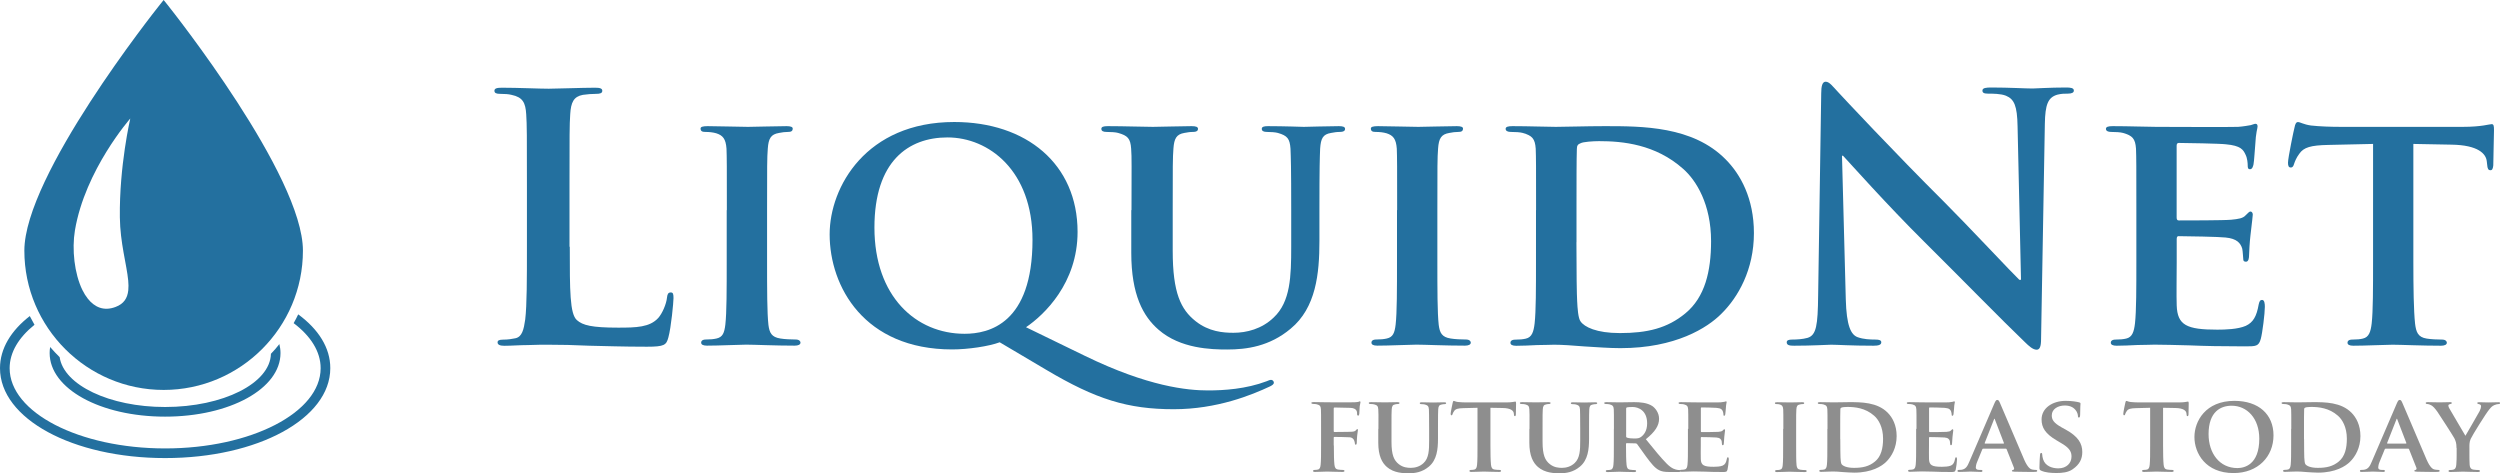 <!-- Generator: Adobe Illustrator 19.0.0, SVG Export Plug-In  -->
<svg version="1.0"
	 xmlns="http://www.w3.org/2000/svg" xmlns:xlink="http://www.w3.org/1999/xlink" xmlns:a="http://ns.adobe.com/AdobeSVGViewerExtensions/3.0/"
	 x="0px" y="0px" width="350px" height="66.23px" viewBox="0 0 350 66.23" enable-background="new 0 0 350 66.23"
	 xml:space="preserve">
<defs>
</defs>
<path id="XMLID_144_" fill="#23709F" d="M23.44,0.66L22.91,0l-0.53,0.66C21.61,1.63,3.41,24.58,3.41,35.09
	c0,10.75,8.75,19.5,19.5,19.5s19.5-8.75,19.5-19.5C42.41,24.58,24.21,1.63,23.44,0.66z M16.16,42.98c-1.63,0.61-2.92,0.03-3.87-1.17
	c-0.28-0.35-0.53-0.76-0.75-1.2c-1.13-2.31-1.49-5.7-1.05-8.36c1.42-8.46,7.75-15.66,7.75-15.66s-1.55,6.64-1.46,13.84
	c0.04,3.58,0.96,6.61,1.17,8.84c0.05,0.5,0.05,0.95,0.01,1.37C17.84,41.74,17.35,42.54,16.16,42.98z"/>
<g id="XMLID_142_">
	<path id="XMLID_143_" fill="#23709F" d="M37.93,49.53c-0.1,4.13-6.69,7.45-14.81,7.45c-7.8,0-14.2-3.08-14.77-6.98
		c-0.46-0.45-0.91-0.93-1.33-1.42c-0.05,0.28-0.07,0.56-0.07,0.85c0,4.99,7.1,8.9,16.16,8.9c9.06,0,16.16-3.91,16.16-8.9
		c0-0.43-0.06-0.85-0.16-1.26C38.75,48.65,38.35,49.1,37.93,49.53z"/>
</g>
<g id="XMLID_121_">
	<path id="XMLID_140_" fill="#23709F" d="M79.77,34.54c0,6.12,0,9.42,1,10.28c0.81,0.72,2.06,1.05,5.78,1.05
		c2.53,0,4.4-0.05,5.59-1.34c0.57-0.62,1.15-1.96,1.24-2.87c0.05-0.43,0.14-0.72,0.53-0.72c0.33,0,0.38,0.24,0.38,0.81
		c0,0.53-0.33,4.11-0.72,5.5c-0.29,1.05-0.53,1.29-3.01,1.29c-3.44,0-5.93-0.1-8.08-0.14c-2.15-0.1-3.87-0.14-5.83-0.14
		c-0.53,0-1.58,0-2.73,0.05c-1.1,0-2.34,0.1-3.3,0.1c-0.62,0-0.96-0.14-0.96-0.48c0-0.24,0.19-0.38,0.76-0.38
		c0.72,0,1.29-0.1,1.72-0.19c0.96-0.19,1.19-1.24,1.39-2.63c0.24-2.01,0.24-5.78,0.24-10.18v-8.41c0-7.27,0-8.61-0.1-10.14
		c-0.1-1.63-0.48-2.39-2.06-2.72c-0.38-0.1-0.96-0.14-1.58-0.14c-0.53,0-0.81-0.1-0.81-0.43c0-0.33,0.33-0.43,1.05-0.43
		c2.25,0,5.26,0.14,6.55,0.14c1.15,0,4.64-0.14,6.5-0.14c0.67,0,1,0.1,1,0.43c0,0.33-0.29,0.43-0.86,0.43
		c-0.53,0-1.29,0.05-1.86,0.14c-1.29,0.24-1.67,1.05-1.77,2.72c-0.1,1.53-0.1,2.87-0.1,10.14V34.54z"/>
	<path id="XMLID_138_" fill="#23709F" d="M101.76,29.42c0-6.17,0-7.31-0.05-8.61c-0.1-1.39-0.53-1.86-1.43-2.15
		c-0.48-0.14-1-0.19-1.53-0.19c-0.43,0-0.67-0.1-0.67-0.48c0-0.24,0.33-0.33,1-0.33c1.58,0,4.45,0.1,5.64,0.1
		c1.05,0,3.78-0.1,5.4-0.1c0.53,0,0.86,0.1,0.86,0.33c0,0.38-0.24,0.48-0.67,0.48c-0.43,0-0.77,0.05-1.24,0.14
		c-1.15,0.19-1.48,0.77-1.58,2.2c-0.1,1.29-0.1,2.44-0.1,8.61v7.17c0,3.92,0,7.17,0.19,8.89c0.14,1.1,0.43,1.72,1.67,1.91
		c0.57,0.1,1.53,0.14,2.15,0.14c0.48,0,0.67,0.24,0.67,0.43c0,0.29-0.33,0.43-0.81,0.43c-2.77,0-5.64-0.14-6.79-0.14
		c-0.96,0-3.82,0.14-5.5,0.14c-0.53,0-0.81-0.14-0.81-0.43c0-0.19,0.14-0.43,0.67-0.43c0.62,0,1.1-0.05,1.48-0.14
		c0.86-0.19,1.1-0.77,1.24-1.96c0.19-1.67,0.19-4.92,0.19-8.84V29.42z"/>
	<path id="XMLID_135_" fill="#23709F" d="M139.96,47.92c-1.53,0.57-4.45,1-6.65,1c-12.33,0-17.16-8.8-17.16-16.11
		c0-6.65,5.12-15.73,17.45-15.73c10.09,0,17.26,5.88,17.26,15.39c0,7.17-4.68,11.62-7.22,13.34l8.27,4.02
		c8.84,4.3,14.34,4.83,17.21,4.83c2.2,0,5.31-0.19,8.22-1.29c0.24-0.1,0.43-0.19,0.62-0.19c0.19,0,0.38,0.19,0.38,0.38
		c0,0.24-0.24,0.38-0.53,0.53c-2.53,1.19-7.41,3.2-13.48,3.2c-6.45,0-10.9-1.39-17.83-5.5L139.96,47.92z M144.55,33.58
		c0-9.7-6.12-14.34-11.9-14.34c-5.5,0-10.23,3.35-10.23,12.62c0,9.66,5.83,14.87,12.62,14.87
		C138.43,46.73,144.55,45.34,144.55,33.58z"/>
	<path id="XMLID_133_" fill="#23709F" d="M158.41,29.42c0-6.17,0.05-7.31-0.05-8.61c-0.1-1.43-0.48-1.82-1.82-2.2
		c-0.33-0.1-1.05-0.14-1.63-0.14c-0.48,0-0.72-0.14-0.72-0.43c0-0.29,0.29-0.38,0.91-0.38c2.25,0,5.07,0.1,6.31,0.1
		c1.05,0,3.87-0.1,5.4-0.1c0.62,0,0.91,0.1,0.91,0.38c0,0.29-0.24,0.43-0.67,0.43c-0.48,0-0.72,0.05-1.24,0.14
		c-1.1,0.19-1.43,0.77-1.53,2.2c-0.1,1.29-0.1,2.44-0.1,8.61v5.69c0,5.93,1.15,8.22,3.2,9.85c1.86,1.48,3.87,1.63,5.31,1.63
		c1.82,0,3.97-0.53,5.64-2.15c2.34-2.2,2.44-5.74,2.44-9.9v-5.12c0-6.17-0.05-7.31-0.1-8.61c-0.1-1.39-0.43-1.82-1.77-2.2
		c-0.33-0.1-1.05-0.14-1.53-0.14c-0.48,0-0.72-0.14-0.72-0.43c0-0.29,0.29-0.38,0.86-0.38c2.15,0,4.97,0.1,5.02,0.1
		c0.48,0,3.3-0.1,4.92-0.1c0.57,0,0.86,0.1,0.86,0.38c0,0.29-0.24,0.43-0.72,0.43c-0.48,0-0.72,0.05-1.24,0.14
		c-1.15,0.19-1.43,0.77-1.53,2.2c-0.05,1.29-0.1,2.44-0.1,8.61v4.35c0,4.54-0.48,9.32-4.02,12.24c-2.96,2.49-6.17,2.92-8.89,2.92
		c-2.2,0-6.55-0.1-9.61-2.77c-2.15-1.86-3.82-4.88-3.82-10.76V29.42z"/>
	<path id="XMLID_131_" fill="#23709F" d="M195.6,29.42c0-6.17,0-7.31-0.05-8.61c-0.1-1.39-0.53-1.86-1.43-2.15
		c-0.48-0.14-1-0.19-1.53-0.19c-0.43,0-0.67-0.1-0.67-0.48c0-0.24,0.34-0.33,1-0.33c1.58,0,4.45,0.1,5.64,0.1
		c1.05,0,3.78-0.1,5.4-0.1c0.53,0,0.86,0.1,0.86,0.33c0,0.38-0.24,0.48-0.67,0.48c-0.43,0-0.76,0.05-1.24,0.14
		c-1.15,0.19-1.48,0.77-1.58,2.2c-0.1,1.29-0.1,2.44-0.1,8.61v7.17c0,3.92,0,7.17,0.19,8.89c0.14,1.1,0.43,1.72,1.67,1.91
		c0.57,0.1,1.53,0.14,2.15,0.14c0.48,0,0.67,0.24,0.67,0.43c0,0.29-0.33,0.43-0.81,0.43c-2.77,0-5.64-0.14-6.79-0.14
		c-0.96,0-3.82,0.14-5.5,0.14c-0.53,0-0.81-0.14-0.81-0.43c0-0.19,0.14-0.43,0.67-0.43c0.62,0,1.1-0.05,1.48-0.14
		c0.86-0.19,1.1-0.77,1.24-1.96c0.19-1.67,0.19-4.92,0.19-8.84V29.42z"/>
	<path id="XMLID_128_" fill="#23709F" d="M215.05,29.42c0-6.17,0-7.31-0.05-8.61c-0.1-1.39-0.48-1.82-1.82-2.2
		c-0.34-0.1-1.05-0.14-1.67-0.14c-0.43,0-0.72-0.14-0.72-0.43c0-0.29,0.33-0.38,0.96-0.38c2.2,0,4.88,0.1,6.07,0.1
		c1.29,0,4.3-0.1,6.84-0.1c5.26,0,12.33,0,16.92,4.64c2.1,2.1,3.97,5.5,3.97,10.33c0,5.12-2.2,8.99-4.59,11.33
		c-1.91,1.91-6.36,4.78-14.1,4.78c-1.53,0-3.35-0.14-5.02-0.24c-1.67-0.14-3.2-0.24-4.26-0.24c-0.48,0-1.39,0.05-2.39,0.05
		c-1,0.05-2.06,0.1-2.92,0.1c-0.53,0-0.81-0.14-0.81-0.43c0-0.19,0.14-0.43,0.67-0.43c0.62,0,1.1-0.05,1.48-0.14
		c0.86-0.19,1.1-0.96,1.24-2.15c0.19-1.72,0.19-4.92,0.19-8.65V29.42z M220.7,33.91c0,4.3,0.05,7.41,0.1,8.22
		c0.05,1,0.14,2.44,0.48,2.87c0.53,0.77,2.2,1.63,5.5,1.63c3.83,0,6.65-0.67,9.18-2.77c2.73-2.25,3.59-5.88,3.59-10.09
		c0-5.16-2.06-8.51-3.92-10.14c-3.87-3.44-8.46-3.87-11.76-3.87c-0.86,0-2.25,0.1-2.58,0.29c-0.38,0.14-0.53,0.33-0.53,0.81
		c-0.05,1.39-0.05,4.73-0.05,7.94V33.91z"/>
	<path id="XMLID_126_" fill="#23709F" d="M258.41,41.9c0.1,3.73,0.72,4.97,1.67,5.31c0.81,0.29,1.72,0.33,2.49,0.33
		c0.53,0,0.81,0.1,0.81,0.38c0,0.38-0.43,0.48-1.1,0.48c-3.11,0-5.02-0.14-5.93-0.14c-0.43,0-2.68,0.14-5.16,0.14
		c-0.62,0-1.05-0.05-1.05-0.48c0-0.29,0.29-0.38,0.77-0.38c0.62,0,1.48-0.05,2.15-0.24c1.24-0.38,1.43-1.77,1.48-5.93l0.43-28.3
		c0-0.96,0.14-1.63,0.62-1.63c0.53,0,0.96,0.62,1.77,1.48c0.57,0.62,7.84,8.41,14.82,15.35c3.25,3.25,9.7,10.14,10.52,10.9h0.24
		l-0.48-21.47c-0.05-2.92-0.48-3.82-1.63-4.3c-0.72-0.29-1.86-0.29-2.53-0.29c-0.57,0-0.76-0.14-0.76-0.43
		c0-0.38,0.53-0.43,1.24-0.43c2.49,0,4.78,0.14,5.78,0.14c0.53,0,2.34-0.14,4.68-0.14c0.62,0,1.1,0.05,1.1,0.43
		c0,0.29-0.29,0.43-0.86,0.43c-0.48,0-0.86,0-1.43,0.14c-1.34,0.38-1.72,1.39-1.77,4.06l-0.53,30.17c0,1.05-0.19,1.48-0.62,1.48
		c-0.53,0-1.1-0.53-1.63-1.05c-3.01-2.87-9.13-9.13-14.1-14.06c-5.21-5.16-10.52-11.14-11.38-12.05h-0.14L258.41,41.9z"/>
	<path id="XMLID_124_" fill="#23709F" d="M299.09,29.42c0-6.17,0-7.31-0.05-8.61c-0.1-1.39-0.48-1.82-1.82-2.2
		c-0.34-0.1-1.05-0.14-1.67-0.14c-0.43,0-0.72-0.14-0.72-0.43c0-0.29,0.33-0.38,0.96-0.38c2.2,0,4.88,0.1,6.07,0.1
		c1.34,0,10.66,0.05,11.47,0c0.77-0.05,1.43-0.19,1.77-0.24c0.24-0.05,0.48-0.19,0.67-0.19c0.24,0,0.29,0.19,0.29,0.38
		c0,0.29-0.24,0.76-0.33,2.63c-0.05,0.43-0.14,2.2-0.24,2.68c-0.05,0.19-0.14,0.67-0.48,0.67c-0.29,0-0.33-0.19-0.33-0.53
		c0-0.29-0.05-1-0.29-1.48c-0.33-0.72-0.67-1.29-2.77-1.48c-0.72-0.1-5.74-0.19-6.6-0.19c-0.19,0-0.29,0.14-0.29,0.38v10.04
		c0,0.24,0.05,0.43,0.29,0.43c0.96,0,6.41,0,7.36-0.1c1-0.1,1.63-0.19,2.01-0.62c0.33-0.29,0.48-0.53,0.67-0.53
		c0.19,0,0.33,0.19,0.33,0.43c0,0.24-0.1,0.91-0.33,2.96c-0.1,0.81-0.19,2.44-0.19,2.73c0,0.33-0.05,0.91-0.43,0.91
		c-0.29,0-0.38-0.14-0.38-0.33c-0.05-0.43-0.05-0.96-0.14-1.48c-0.24-0.81-0.77-1.43-2.34-1.58c-0.77-0.1-5.55-0.19-6.6-0.19
		c-0.19,0-0.24,0.19-0.24,0.43v3.25c0,1.39-0.05,4.83,0,6.02c0.1,2.77,1.39,3.39,5.69,3.39c1.1,0,2.87-0.05,3.97-0.53
		c1.05-0.48,1.53-1.34,1.82-3.01c0.1-0.43,0.19-0.62,0.48-0.62c0.33,0,0.38,0.53,0.38,0.96c0,0.91-0.34,3.68-0.57,4.49
		c-0.29,1.05-0.67,1.05-2.25,1.05c-3.16,0-5.69-0.05-7.75-0.14c-2.06-0.05-3.63-0.1-4.88-0.1c-0.48,0-1.39,0.05-2.39,0.05
		c-1,0.05-2.06,0.1-2.92,0.1c-0.53,0-0.81-0.14-0.81-0.43c0-0.19,0.14-0.43,0.67-0.43c0.62,0,1.1-0.05,1.48-0.14
		c0.86-0.19,1.1-0.96,1.24-2.15c0.19-1.72,0.19-4.92,0.19-8.65V29.42z"/>
	<path id="XMLID_122_" fill="#23709F" d="M332.22,20.15l-6.26,0.14c-2.44,0.05-3.44,0.33-4.06,1.24c-0.43,0.57-0.62,1.1-0.72,1.39
		c-0.1,0.33-0.19,0.53-0.48,0.53c-0.29,0-0.38-0.24-0.38-0.67c0-0.67,0.81-4.59,0.91-4.92c0.1-0.53,0.24-0.77,0.48-0.77
		c0.33,0,0.76,0.33,1.82,0.48c1.24,0.14,2.82,0.19,4.21,0.19h17.07c1.34,0,2.25-0.1,2.87-0.19c0.67-0.1,1-0.19,1.15-0.19
		c0.29,0,0.33,0.24,0.33,0.86c0,0.86-0.1,3.87-0.1,4.92c-0.05,0.43-0.14,0.67-0.38,0.67c-0.33,0-0.43-0.19-0.48-0.81l-0.05-0.43
		c-0.1-1.05-1.19-2.29-4.97-2.34l-5.31-0.1v16.45c0,3.73,0.05,6.93,0.24,8.7c0.14,1.15,0.38,1.91,1.63,2.1
		c0.57,0.1,1.53,0.14,2.15,0.14c0.48,0,0.67,0.24,0.67,0.43c0,0.29-0.33,0.43-0.81,0.43c-2.77,0-5.59-0.14-6.79-0.14
		c-0.96,0-3.82,0.14-5.5,0.14c-0.53,0-0.81-0.14-0.81-0.43c0-0.19,0.14-0.43,0.67-0.43c0.62,0,1.15-0.05,1.48-0.14
		c0.86-0.19,1.1-0.96,1.24-2.15c0.19-1.72,0.19-4.92,0.19-8.65V20.15z"/>
</g>
<g id="XMLID_26_">
	<path id="XMLID_119_" fill="#8E8E8E" d="M186.74,62.36c0,1.25,0.02,2.16,0.08,2.7c0.05,0.38,0.14,0.62,0.53,0.68
		c0.18,0.03,0.47,0.05,0.65,0.05c0.17,0,0.23,0.08,0.23,0.14c0,0.09-0.09,0.14-0.29,0.14c-0.85,0-1.79-0.05-2.14-0.05
		c-0.35,0-1.2,0.05-1.7,0.05c-0.18,0-0.27-0.03-0.27-0.14c0-0.06,0.05-0.14,0.2-0.14c0.2,0,0.35-0.02,0.47-0.05
		c0.27-0.06,0.35-0.3,0.39-0.68c0.06-0.55,0.06-1.5,0.06-2.75v-2.28c0-1.96,0-2.32-0.02-2.73c-0.03-0.44-0.15-0.59-0.58-0.7
		c-0.11-0.03-0.33-0.05-0.53-0.05c-0.12,0-0.23-0.05-0.23-0.14s0.11-0.12,0.32-0.12c0.68,0,1.53,0.03,1.91,0.03
		c0.52,0,3.48,0.02,3.8,0c0.24-0.02,0.41-0.03,0.55-0.06c0.08-0.02,0.14-0.08,0.21-0.08c0.05,0,0.09,0.06,0.09,0.12
		c0,0.09-0.06,0.24-0.11,0.58c-0.02,0.14-0.05,0.9-0.06,1.05c-0.02,0.11-0.05,0.26-0.14,0.26c-0.09,0-0.17-0.06-0.17-0.21
		c0-0.11,0.02-0.3-0.08-0.49c-0.09-0.18-0.35-0.38-0.85-0.39l-2.22-0.05c-0.08,0-0.12,0.03-0.12,0.18v3.13
		c0,0.08,0.02,0.12,0.09,0.12l1.87-0.02c0.23,0,0.41,0,0.61-0.02c0.24-0.02,0.44-0.06,0.56-0.23c0.08-0.08,0.11-0.14,0.18-0.14
		c0.05,0,0.08,0.05,0.08,0.12s-0.06,0.43-0.11,0.84c-0.03,0.26-0.05,0.85-0.05,0.94c0,0.11-0.02,0.29-0.15,0.29
		c-0.08,0-0.12-0.09-0.12-0.18s-0.03-0.24-0.09-0.39c-0.06-0.18-0.23-0.44-0.64-0.47c-0.33-0.03-1.91-0.05-2.14-0.05
		c-0.06,0-0.09,0.02-0.09,0.11V62.36z"/>
	<path id="XMLID_117_" fill="#8E8E8E" d="M192.98,60.04c0-1.96,0.02-2.32-0.02-2.73c-0.03-0.46-0.15-0.58-0.58-0.7
		c-0.11-0.03-0.33-0.05-0.52-0.05c-0.15,0-0.23-0.05-0.23-0.14s0.09-0.12,0.29-0.12c0.71,0,1.61,0.03,2,0.03
		c0.33,0,1.23-0.03,1.72-0.03c0.2,0,0.29,0.03,0.29,0.12s-0.08,0.14-0.21,0.14c-0.15,0-0.23,0.02-0.39,0.05
		c-0.35,0.06-0.46,0.24-0.49,0.7c-0.03,0.41-0.03,0.77-0.03,2.73v1.81c0,1.88,0.36,2.61,1.02,3.13c0.59,0.47,1.23,0.52,1.69,0.52
		c0.58,0,1.26-0.17,1.79-0.68c0.74-0.7,0.77-1.82,0.77-3.14v-1.62c0-1.96-0.02-2.32-0.03-2.73c-0.03-0.44-0.14-0.58-0.56-0.7
		c-0.11-0.03-0.33-0.05-0.49-0.05s-0.23-0.05-0.23-0.14s0.09-0.12,0.27-0.12c0.68,0,1.58,0.03,1.59,0.03c0.15,0,1.05-0.03,1.56-0.03
		c0.18,0,0.27,0.03,0.27,0.12s-0.08,0.14-0.23,0.14s-0.23,0.02-0.39,0.05c-0.36,0.06-0.46,0.24-0.49,0.7
		c-0.02,0.41-0.03,0.77-0.03,2.73v1.38c0,1.44-0.15,2.96-1.28,3.89c-0.94,0.79-1.96,0.93-2.82,0.93c-0.7,0-2.08-0.03-3.05-0.88
		c-0.68-0.59-1.21-1.55-1.21-3.42V60.04z"/>
	<path id="XMLID_115_" fill="#8E8E8E" d="M206.87,57.09l-1.99,0.05c-0.77,0.02-1.09,0.11-1.29,0.39c-0.14,0.18-0.2,0.35-0.23,0.44
		c-0.03,0.11-0.06,0.17-0.15,0.17c-0.09,0-0.12-0.08-0.12-0.21c0-0.21,0.26-1.46,0.29-1.56c0.03-0.17,0.08-0.24,0.15-0.24
		c0.11,0,0.24,0.11,0.58,0.15c0.4,0.05,0.9,0.06,1.34,0.06h5.42c0.43,0,0.71-0.03,0.91-0.06c0.21-0.03,0.32-0.06,0.36-0.06
		c0.09,0,0.11,0.08,0.11,0.27c0,0.27-0.03,1.23-0.03,1.56c-0.02,0.14-0.05,0.21-0.12,0.21c-0.11,0-0.14-0.06-0.15-0.26l-0.02-0.14
		c-0.03-0.33-0.38-0.73-1.58-0.74l-1.69-0.03v5.22c0,1.18,0.02,2.2,0.08,2.76c0.05,0.36,0.12,0.61,0.52,0.67
		c0.18,0.03,0.49,0.05,0.68,0.05c0.15,0,0.21,0.08,0.21,0.14c0,0.09-0.11,0.14-0.26,0.14c-0.88,0-1.78-0.05-2.16-0.05
		c-0.3,0-1.21,0.05-1.75,0.05c-0.17,0-0.26-0.05-0.26-0.14c0-0.06,0.05-0.14,0.21-0.14c0.2,0,0.36-0.02,0.47-0.05
		c0.27-0.06,0.35-0.3,0.39-0.68c0.06-0.55,0.06-1.56,0.06-2.75V57.09z"/>
	<path id="XMLID_113_" fill="#8E8E8E" d="M214.13,60.04c0-1.96,0.02-2.32-0.02-2.73c-0.03-0.46-0.15-0.58-0.58-0.7
		c-0.11-0.03-0.33-0.05-0.52-0.05c-0.15,0-0.23-0.05-0.23-0.14s0.09-0.12,0.29-0.12c0.71,0,1.61,0.03,2,0.03
		c0.33,0,1.23-0.03,1.72-0.03c0.2,0,0.29,0.03,0.29,0.12s-0.08,0.14-0.21,0.14c-0.15,0-0.23,0.02-0.39,0.05
		c-0.35,0.06-0.46,0.24-0.49,0.7c-0.03,0.41-0.03,0.77-0.03,2.73v1.81c0,1.88,0.36,2.61,1.02,3.13c0.59,0.47,1.23,0.52,1.69,0.52
		c0.58,0,1.26-0.17,1.79-0.68c0.74-0.7,0.77-1.82,0.77-3.14v-1.62c0-1.96-0.02-2.32-0.03-2.73c-0.03-0.44-0.14-0.58-0.56-0.7
		c-0.11-0.03-0.33-0.05-0.49-0.05s-0.23-0.05-0.23-0.14s0.09-0.12,0.27-0.12c0.68,0,1.58,0.03,1.59,0.03c0.15,0,1.05-0.03,1.56-0.03
		c0.18,0,0.27,0.03,0.27,0.12s-0.08,0.14-0.23,0.14s-0.23,0.02-0.39,0.05c-0.36,0.06-0.46,0.24-0.49,0.7
		c-0.02,0.41-0.03,0.77-0.03,2.73v1.38c0,1.44-0.15,2.96-1.28,3.89c-0.94,0.79-1.96,0.93-2.82,0.93c-0.7,0-2.08-0.03-3.05-0.88
		c-0.68-0.59-1.21-1.55-1.21-3.42V60.04z"/>
	<path id="XMLID_110_" fill="#8E8E8E" d="M225.95,60.04c0-1.96,0-2.32-0.02-2.73c-0.03-0.44-0.15-0.58-0.58-0.7
		c-0.11-0.03-0.33-0.05-0.53-0.05c-0.14,0-0.23-0.05-0.23-0.14s0.11-0.12,0.3-0.12c0.7,0,1.55,0.03,1.82,0.03
		c0.46,0,1.67-0.03,2.08-0.03c0.85,0,1.82,0.08,2.54,0.55c0.38,0.26,0.94,0.91,0.94,1.78c0,0.96-0.55,1.81-1.85,2.86
		c1.18,1.46,2.13,2.63,2.93,3.43c0.74,0.74,1.21,0.8,1.43,0.85c0.14,0.03,0.21,0.03,0.32,0.03s0.17,0.08,0.17,0.14
		c0,0.11-0.09,0.14-0.26,0.14h-1.28c-0.74,0-1.11-0.08-1.46-0.26c-0.58-0.29-1.08-0.9-1.82-1.9c-0.53-0.7-1.09-1.56-1.26-1.76
		c-0.08-0.08-0.15-0.09-0.24-0.09l-1.2-0.03c-0.06,0-0.11,0.03-0.11,0.11v0.18c0,1.2,0.02,2.2,0.08,2.75
		c0.05,0.38,0.11,0.62,0.52,0.68c0.2,0.03,0.49,0.05,0.65,0.05c0.11,0,0.17,0.08,0.17,0.14c0,0.09-0.11,0.14-0.27,0.14
		c-0.77,0-1.88-0.05-2.08-0.05c-0.26,0-1.11,0.05-1.64,0.05c-0.17,0-0.26-0.05-0.26-0.14c0-0.06,0.05-0.14,0.21-0.14
		c0.2,0,0.35-0.02,0.47-0.05c0.27-0.06,0.35-0.3,0.39-0.68c0.06-0.55,0.06-1.56,0.06-2.75V60.04z M227.65,61.04
		c0,0.14,0.03,0.18,0.12,0.23c0.29,0.09,0.68,0.12,1.02,0.12c0.53,0,0.71-0.05,0.94-0.21c0.41-0.29,0.87-0.85,0.87-1.91
		c0-1.82-1.25-2.29-2.03-2.29c-0.33,0-0.65,0.02-0.79,0.05c-0.09,0.03-0.12,0.08-0.12,0.18V61.04z"/>
	<path id="XMLID_108_" fill="#8E8E8E" d="M236.36,60.04c0-1.96,0-2.32-0.02-2.73c-0.03-0.44-0.15-0.58-0.58-0.7
		c-0.11-0.03-0.33-0.05-0.53-0.05c-0.14,0-0.23-0.05-0.23-0.14s0.11-0.12,0.3-0.12c0.7,0,1.55,0.03,1.93,0.03
		c0.43,0,3.39,0.02,3.64,0c0.24-0.02,0.46-0.06,0.56-0.08c0.08-0.02,0.15-0.06,0.21-0.06c0.08,0,0.09,0.06,0.09,0.12
		c0,0.09-0.08,0.24-0.11,0.84c-0.02,0.14-0.05,0.7-0.08,0.85c-0.02,0.06-0.05,0.21-0.15,0.21c-0.09,0-0.11-0.06-0.11-0.17
		c0-0.09-0.02-0.32-0.09-0.47c-0.11-0.23-0.21-0.41-0.88-0.47c-0.23-0.03-1.82-0.06-2.1-0.06c-0.06,0-0.09,0.05-0.09,0.12v3.19
		c0,0.08,0.02,0.14,0.09,0.14c0.3,0,2.03,0,2.34-0.03c0.32-0.03,0.52-0.06,0.64-0.2c0.11-0.09,0.15-0.17,0.21-0.17
		c0.06,0,0.11,0.06,0.11,0.14c0,0.08-0.03,0.29-0.11,0.94c-0.03,0.26-0.06,0.77-0.06,0.87c0,0.11-0.02,0.29-0.14,0.29
		c-0.09,0-0.12-0.05-0.12-0.11c-0.02-0.14-0.02-0.3-0.05-0.47c-0.08-0.26-0.24-0.46-0.74-0.5c-0.24-0.03-1.76-0.06-2.1-0.06
		c-0.06,0-0.08,0.06-0.08,0.14v1.03c0,0.44-0.02,1.53,0,1.91c0.03,0.88,0.44,1.08,1.81,1.08c0.35,0,0.91-0.02,1.26-0.17
		c0.33-0.15,0.49-0.43,0.58-0.96c0.03-0.14,0.06-0.2,0.15-0.2c0.11,0,0.12,0.17,0.12,0.3c0,0.29-0.11,1.17-0.18,1.43
		c-0.09,0.33-0.21,0.33-0.71,0.33c-1,0-1.81-0.02-2.46-0.05c-0.65-0.02-1.15-0.03-1.55-0.03c-0.15,0-0.44,0.02-0.76,0.02
		c-0.32,0.02-0.65,0.03-0.93,0.03c-0.17,0-0.26-0.05-0.26-0.14c0-0.06,0.05-0.14,0.21-0.14c0.2,0,0.35-0.02,0.47-0.05
		c0.27-0.06,0.35-0.3,0.39-0.68c0.06-0.55,0.06-1.56,0.06-2.75V60.04z"/>
	<path id="XMLID_50_" fill="#8E8E8E" d="M249.67,60.04c0-1.96,0-2.32-0.02-2.73c-0.03-0.44-0.17-0.59-0.46-0.68
		c-0.15-0.05-0.32-0.06-0.49-0.06c-0.14,0-0.21-0.03-0.21-0.15c0-0.08,0.11-0.11,0.32-0.11c0.5,0,1.41,0.03,1.79,0.03
		c0.33,0,1.2-0.03,1.72-0.03c0.17,0,0.27,0.03,0.27,0.11c0,0.12-0.08,0.15-0.21,0.15c-0.14,0-0.24,0.02-0.39,0.05
		c-0.36,0.06-0.47,0.24-0.5,0.7c-0.03,0.41-0.03,0.77-0.03,2.73v2.28c0,1.25,0,2.28,0.06,2.82c0.05,0.35,0.14,0.55,0.53,0.61
		c0.18,0.03,0.49,0.05,0.68,0.05c0.15,0,0.21,0.08,0.21,0.14c0,0.09-0.11,0.14-0.26,0.14c-0.88,0-1.79-0.05-2.16-0.05
		c-0.3,0-1.21,0.05-1.75,0.05c-0.17,0-0.26-0.05-0.26-0.14c0-0.06,0.05-0.14,0.21-0.14c0.2,0,0.35-0.02,0.47-0.05
		c0.27-0.06,0.35-0.24,0.39-0.62c0.06-0.53,0.06-1.56,0.06-2.81V60.04z"/>
	<path id="XMLID_47_" fill="#8E8E8E" d="M255.85,60.04c0-1.96,0-2.32-0.02-2.73c-0.03-0.44-0.15-0.58-0.58-0.7
		c-0.11-0.03-0.33-0.05-0.53-0.05c-0.14,0-0.23-0.05-0.23-0.14s0.11-0.12,0.3-0.12c0.7,0,1.55,0.03,1.93,0.03
		c0.41,0,1.37-0.03,2.17-0.03c1.67,0,3.92,0,5.38,1.47c0.67,0.67,1.26,1.75,1.26,3.28c0,1.62-0.7,2.86-1.46,3.6
		c-0.61,0.61-2.02,1.52-4.48,1.52c-0.49,0-1.06-0.05-1.59-0.08c-0.53-0.05-1.02-0.08-1.35-0.08c-0.15,0-0.44,0.02-0.76,0.02
		c-0.32,0.02-0.65,0.03-0.93,0.03c-0.17,0-0.26-0.05-0.26-0.14c0-0.06,0.05-0.14,0.21-0.14c0.2,0,0.35-0.02,0.47-0.05
		c0.27-0.06,0.35-0.3,0.39-0.68c0.06-0.55,0.06-1.56,0.06-2.75V60.04z M257.64,61.46c0,1.37,0.02,2.35,0.03,2.61
		c0.02,0.32,0.05,0.77,0.15,0.91c0.17,0.24,0.7,0.52,1.75,0.52c1.21,0,2.11-0.21,2.92-0.88c0.87-0.71,1.14-1.87,1.14-3.2
		c0-1.64-0.65-2.7-1.25-3.22c-1.23-1.09-2.69-1.23-3.74-1.23c-0.27,0-0.71,0.03-0.82,0.09c-0.12,0.05-0.17,0.11-0.17,0.26
		c-0.02,0.44-0.02,1.5-0.02,2.52V61.46z"/>
	<path id="XMLID_45_" fill="#8E8E8E" d="M268.31,60.04c0-1.96,0-2.32-0.02-2.73c-0.03-0.44-0.15-0.58-0.58-0.7
		c-0.11-0.03-0.33-0.05-0.53-0.05c-0.14,0-0.23-0.05-0.23-0.14s0.11-0.12,0.3-0.12c0.7,0,1.55,0.03,1.93,0.03
		c0.43,0,3.39,0.02,3.64,0c0.24-0.02,0.46-0.06,0.56-0.08c0.08-0.02,0.15-0.06,0.21-0.06c0.08,0,0.09,0.06,0.09,0.12
		c0,0.09-0.08,0.24-0.11,0.84c-0.02,0.14-0.05,0.7-0.08,0.85c-0.02,0.06-0.05,0.21-0.15,0.21c-0.09,0-0.11-0.06-0.11-0.17
		c0-0.09-0.02-0.32-0.09-0.47c-0.11-0.23-0.21-0.41-0.88-0.47c-0.23-0.03-1.82-0.06-2.1-0.06c-0.06,0-0.09,0.05-0.09,0.12v3.19
		c0,0.08,0.02,0.14,0.09,0.14c0.3,0,2.03,0,2.34-0.03c0.32-0.03,0.52-0.06,0.64-0.2c0.11-0.09,0.15-0.17,0.21-0.17
		c0.06,0,0.11,0.06,0.11,0.14c0,0.08-0.03,0.29-0.11,0.94c-0.03,0.26-0.06,0.77-0.06,0.87c0,0.11-0.02,0.29-0.14,0.29
		c-0.09,0-0.12-0.05-0.12-0.11c-0.02-0.14-0.02-0.3-0.05-0.47c-0.08-0.26-0.24-0.46-0.74-0.5c-0.24-0.03-1.76-0.06-2.1-0.06
		c-0.06,0-0.08,0.06-0.08,0.14v1.03c0,0.44-0.02,1.53,0,1.91c0.03,0.88,0.44,1.08,1.81,1.08c0.35,0,0.91-0.02,1.26-0.17
		c0.33-0.15,0.49-0.43,0.58-0.96c0.03-0.14,0.06-0.2,0.15-0.2c0.11,0,0.12,0.17,0.12,0.3c0,0.29-0.11,1.17-0.18,1.43
		c-0.09,0.33-0.21,0.33-0.71,0.33c-1,0-1.81-0.02-2.46-0.05c-0.65-0.02-1.15-0.03-1.55-0.03c-0.15,0-0.44,0.02-0.76,0.02
		c-0.32,0.02-0.65,0.03-0.93,0.03c-0.17,0-0.26-0.05-0.26-0.14c0-0.06,0.05-0.14,0.21-0.14c0.2,0,0.35-0.02,0.47-0.05
		c0.27-0.06,0.35-0.3,0.39-0.68c0.06-0.55,0.06-1.56,0.06-2.75V60.04z"/>
	<path id="XMLID_42_" fill="#8E8E8E" d="M277.64,62.82c-0.08,0-0.09,0.02-0.12,0.09l-0.71,1.73c-0.14,0.32-0.2,0.64-0.2,0.79
		c0,0.23,0.12,0.36,0.53,0.36h0.2c0.17,0,0.2,0.06,0.2,0.14c0,0.11-0.08,0.14-0.21,0.14c-0.44,0-1.06-0.05-1.49-0.05
		c-0.14,0-0.85,0.05-1.55,0.05c-0.17,0-0.24-0.03-0.24-0.14c0-0.08,0.05-0.14,0.15-0.14c0.12,0,0.27-0.02,0.4-0.02
		c0.61-0.09,0.84-0.49,1.11-1.14l3.49-8.12c0.15-0.36,0.26-0.52,0.4-0.52c0.2,0,0.26,0.12,0.39,0.41c0.32,0.71,2.55,6,3.4,7.96
		c0.52,1.17,0.9,1.34,1.14,1.38c0.2,0.03,0.35,0.05,0.5,0.05c0.12,0,0.18,0.05,0.18,0.14c0,0.11-0.08,0.14-0.58,0.14
		c-0.47,0-1.44,0-2.57-0.03c-0.24-0.02-0.39-0.02-0.39-0.11c0-0.08,0.03-0.12,0.17-0.14c0.09-0.02,0.18-0.14,0.12-0.29l-1.03-2.6
		c-0.03-0.08-0.08-0.09-0.14-0.09H277.64z M280.49,62.1c0.06,0,0.08-0.03,0.06-0.08l-1.26-3.28c-0.02-0.05-0.03-0.12-0.06-0.12
		c-0.05,0-0.06,0.08-0.08,0.12l-1.29,3.27c-0.03,0.06,0,0.09,0.05,0.09H280.49z"/>
	<path id="XMLID_40_" fill="#8E8E8E" d="M285.78,65.9c-0.21-0.09-0.26-0.15-0.26-0.44c0-0.7,0.06-1.5,0.08-1.72
		c0-0.2,0.06-0.33,0.17-0.33c0.12,0,0.14,0.12,0.14,0.21c0,0.17,0.05,0.44,0.12,0.67c0.29,0.96,1.29,1.28,2.13,1.28
		c1.15,0,1.85-0.73,1.85-1.64c0-0.56-0.14-1.12-1.32-1.82l-0.77-0.46c-1.58-0.93-2.1-1.79-2.1-2.93c0-1.58,1.52-2.6,3.37-2.6
		c0.87,0,1.55,0.12,1.9,0.21c0.12,0.03,0.18,0.08,0.18,0.17c0,0.17-0.05,0.53-0.05,1.55c0,0.27-0.06,0.41-0.17,0.41
		c-0.09,0-0.14-0.08-0.14-0.23c0-0.12-0.06-0.52-0.35-0.85c-0.2-0.24-0.62-0.61-1.49-0.61c-0.96,0-1.82,0.5-1.82,1.38
		c0,0.58,0.21,1.03,1.41,1.7l0.55,0.3c1.76,0.97,2.31,1.96,2.31,3.13c0,0.96-0.36,1.73-1.34,2.41c-0.64,0.46-1.52,0.53-2.23,0.53
		C287.18,66.23,286.36,66.16,285.78,65.9z"/>
	<path id="XMLID_38_" fill="#8E8E8E" d="M301.04,57.09l-1.99,0.05c-0.77,0.02-1.09,0.11-1.29,0.39c-0.14,0.18-0.2,0.35-0.23,0.44
		c-0.03,0.11-0.06,0.17-0.15,0.17s-0.12-0.08-0.12-0.21c0-0.21,0.26-1.46,0.29-1.56c0.03-0.17,0.08-0.24,0.15-0.24
		c0.11,0,0.24,0.11,0.58,0.15c0.4,0.05,0.9,0.06,1.34,0.06h5.42c0.43,0,0.71-0.03,0.91-0.06c0.21-0.03,0.32-0.06,0.36-0.06
		c0.09,0,0.11,0.08,0.11,0.27c0,0.27-0.03,1.23-0.03,1.56c-0.02,0.14-0.05,0.21-0.12,0.21c-0.11,0-0.14-0.06-0.15-0.26l-0.02-0.14
		c-0.03-0.33-0.38-0.73-1.58-0.74l-1.69-0.03v5.22c0,1.18,0.02,2.2,0.08,2.76c0.05,0.36,0.12,0.61,0.52,0.67
		c0.18,0.03,0.49,0.05,0.68,0.05c0.15,0,0.21,0.08,0.21,0.14c0,0.09-0.11,0.14-0.26,0.14c-0.88,0-1.78-0.05-2.16-0.05
		c-0.3,0-1.21,0.05-1.75,0.05c-0.17,0-0.26-0.05-0.26-0.14c0-0.06,0.05-0.14,0.21-0.14c0.2,0,0.36-0.02,0.47-0.05
		c0.27-0.06,0.35-0.3,0.39-0.68c0.06-0.55,0.06-1.56,0.06-2.75V57.09z"/>
	<path id="XMLID_35_" fill="#8E8E8E" d="M307.22,61.18c0-2.2,1.55-5.06,5.6-5.06c3.37,0,5.47,1.87,5.47,4.83
		c0,2.96-2.16,5.28-5.6,5.28C308.8,66.23,307.22,63.47,307.22,61.18z M316.3,61.42c0-2.86-1.72-4.62-3.87-4.62
		c-1.49,0-3.23,0.79-3.23,3.98c0,2.66,1.52,4.75,4.04,4.75C314.18,65.53,316.3,65.09,316.3,61.42z"/>
	<path id="XMLID_32_" fill="#8E8E8E" d="M320.78,60.04c0-1.96,0-2.32-0.02-2.73c-0.03-0.44-0.15-0.58-0.58-0.7
		c-0.11-0.03-0.33-0.05-0.53-0.05c-0.14,0-0.23-0.05-0.23-0.14s0.11-0.12,0.3-0.12c0.7,0,1.55,0.03,1.93,0.03
		c0.41,0,1.37-0.03,2.17-0.03c1.67,0,3.92,0,5.38,1.47c0.67,0.67,1.26,1.75,1.26,3.28c0,1.62-0.7,2.86-1.46,3.6
		c-0.61,0.61-2.02,1.52-4.48,1.52c-0.49,0-1.06-0.05-1.59-0.08c-0.53-0.05-1.02-0.08-1.35-0.08c-0.15,0-0.44,0.02-0.76,0.02
		c-0.32,0.02-0.65,0.03-0.93,0.03c-0.17,0-0.26-0.05-0.26-0.14c0-0.06,0.05-0.14,0.21-0.14c0.2,0,0.35-0.02,0.47-0.05
		c0.27-0.06,0.35-0.3,0.39-0.68c0.06-0.55,0.06-1.56,0.06-2.75V60.04z M322.57,61.46c0,1.37,0.02,2.35,0.03,2.61
		c0.02,0.32,0.05,0.77,0.15,0.91c0.17,0.24,0.7,0.52,1.75,0.52c1.21,0,2.11-0.21,2.92-0.88c0.87-0.71,1.14-1.87,1.14-3.2
		c0-1.64-0.65-2.7-1.25-3.22c-1.23-1.09-2.69-1.23-3.74-1.23c-0.27,0-0.71,0.03-0.82,0.09c-0.12,0.05-0.17,0.11-0.17,0.26
		c-0.02,0.44-0.02,1.5-0.02,2.52V61.46z"/>
	<path id="XMLID_29_" fill="#8E8E8E" d="M333.98,62.82c-0.08,0-0.09,0.02-0.12,0.09l-0.71,1.73c-0.14,0.32-0.2,0.64-0.2,0.79
		c0,0.23,0.12,0.36,0.53,0.36h0.2c0.17,0,0.2,0.06,0.2,0.14c0,0.11-0.08,0.14-0.21,0.14c-0.44,0-1.06-0.05-1.49-0.05
		c-0.14,0-0.85,0.05-1.55,0.05c-0.17,0-0.24-0.03-0.24-0.14c0-0.08,0.05-0.14,0.15-0.14c0.12,0,0.27-0.02,0.4-0.02
		c0.61-0.09,0.84-0.49,1.11-1.14l3.49-8.12c0.15-0.36,0.26-0.52,0.4-0.52c0.2,0,0.26,0.12,0.39,0.41c0.32,0.71,2.55,6,3.4,7.96
		c0.52,1.17,0.9,1.34,1.14,1.38c0.2,0.03,0.35,0.05,0.5,0.05c0.12,0,0.18,0.05,0.18,0.14c0,0.11-0.08,0.14-0.58,0.14
		c-0.47,0-1.44,0-2.57-0.03c-0.24-0.02-0.39-0.02-0.39-0.11c0-0.08,0.03-0.12,0.17-0.14c0.09-0.02,0.18-0.14,0.12-0.29l-1.03-2.6
		c-0.03-0.08-0.08-0.09-0.14-0.09H333.98z M336.83,62.1c0.06,0,0.08-0.03,0.06-0.08l-1.26-3.28c-0.02-0.05-0.03-0.12-0.06-0.12
		c-0.05,0-0.06,0.08-0.08,0.12l-1.29,3.27c-0.03,0.06,0,0.09,0.05,0.09H336.83z"/>
	<path id="XMLID_27_" fill="#8E8E8E" d="M343.91,62.71c0-0.7-0.12-0.97-0.3-1.35c-0.09-0.2-1.91-3.04-2.38-3.72
		c-0.33-0.47-0.61-0.77-0.87-0.91c-0.17-0.09-0.39-0.17-0.56-0.17c-0.11,0-0.2-0.05-0.2-0.14s0.09-0.12,0.26-0.12
		c0.23,0,1.23,0.03,1.67,0.03c0.29,0,0.91-0.03,1.52-0.03c0.12,0,0.2,0.03,0.2,0.12c0,0.11-0.09,0.11-0.3,0.17
		c-0.11,0.03-0.18,0.09-0.18,0.2c0,0.11,0.06,0.26,0.17,0.44c0.24,0.39,1.99,3.42,2.22,3.78c0.17-0.3,1.79-3.07,1.99-3.46
		c0.14-0.29,0.2-0.52,0.2-0.68c0-0.12-0.06-0.24-0.29-0.29c-0.12-0.03-0.24-0.05-0.24-0.15c0-0.09,0.08-0.12,0.23-0.12
		c0.44,0,0.91,0.03,1.31,0.03c0.29,0,1.17-0.03,1.43-0.03c0.15,0,0.24,0.03,0.24,0.11c0,0.09-0.11,0.15-0.26,0.15
		c-0.14,0-0.38,0.06-0.58,0.15c-0.29,0.14-0.41,0.26-0.7,0.61c-0.44,0.52-2.35,3.58-2.6,4.13c-0.2,0.47-0.17,0.87-0.17,1.29v1.03
		c0,0.21,0,0.74,0.03,1.29c0.03,0.38,0.15,0.62,0.55,0.68c0.2,0.03,0.49,0.05,0.67,0.05c0.15,0,0.23,0.08,0.23,0.14
		c0,0.09-0.11,0.14-0.29,0.14c-0.84,0-1.73-0.05-2.1-0.05c-0.33,0-1.23,0.05-1.73,0.05c-0.18,0-0.29-0.03-0.29-0.14
		c0-0.06,0.06-0.14,0.21-0.14c0.18,0,0.35-0.02,0.47-0.05c0.27-0.06,0.38-0.3,0.41-0.68c0.05-0.55,0.05-1.08,0.05-1.29V62.71z"/>
</g>
<path id="XMLID_25_" fill="#23709F" d="M41.75,44.01c-0.2,0.42-0.41,0.83-0.64,1.23c2.38,1.8,3.78,3.97,3.78,6.31
	c0,6.2-9.75,11.23-21.77,11.23S1.35,57.75,1.35,51.55c0-2.24,1.29-4.32,3.48-6.08c-0.23-0.4-0.45-0.81-0.66-1.22
	C1.54,46.29,0,48.8,0,51.55c0,7.06,10.16,12.58,23.12,12.58s23.12-5.53,23.12-12.58C46.25,48.7,44.59,46.1,41.75,44.01z"/>
</svg>